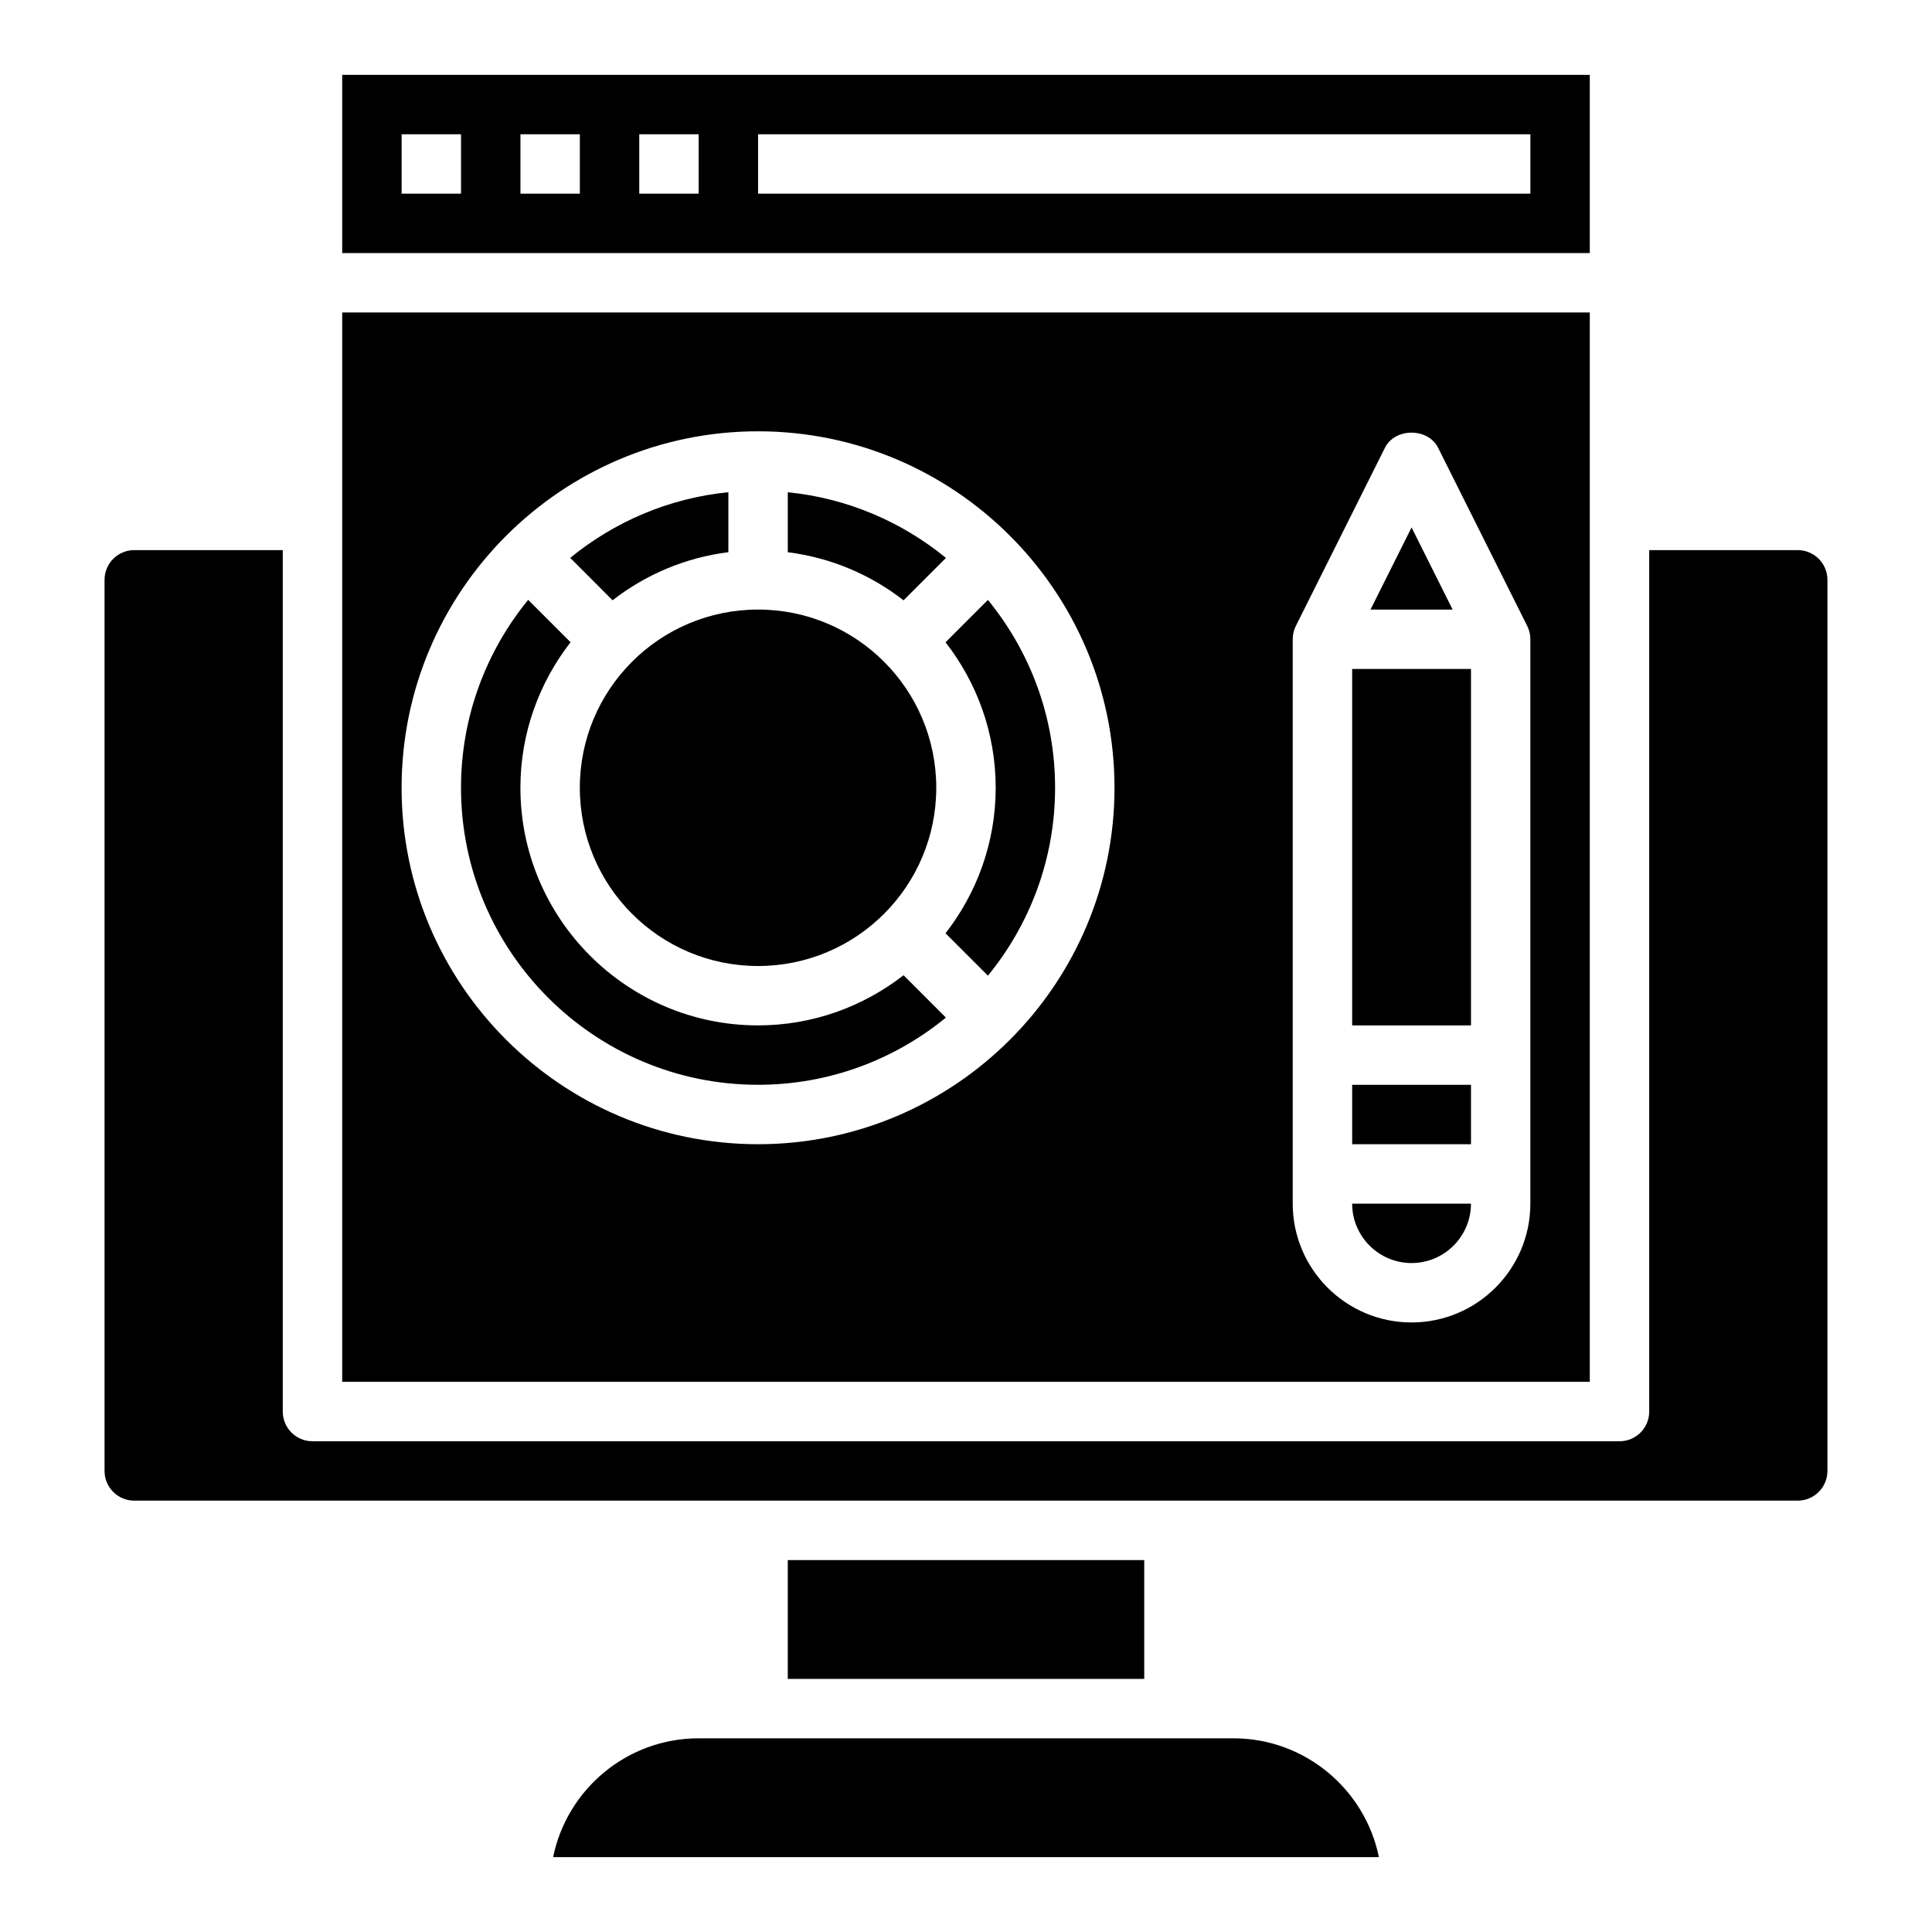 <?xml version="1.0" encoding="UTF-8"?>
<!-- Uploaded to: SVG Repo, www.svgrepo.com, Generator: SVG Repo Mixer Tools -->
<svg fill="#000000" width="800px" height="800px" version="1.1" viewBox="144 144 512 512" xmlns="http://www.w3.org/2000/svg">
 <g>
  <path d="m352.77 274.45v15.895c11.477 1.441 21.98 5.977 30.684 12.746l11.234-11.234c-11.672-9.551-26.109-15.832-41.918-17.406z"/>
  <path d="m528.96 305.54-10.879-21.758-10.879 21.758z"/>
  <path d="m383.45 402.45c-10.676 8.297-24.027 13.289-38.559 13.289-34.723 0-62.977-28.254-62.977-62.977 0-14.531 4.992-27.883 13.289-38.559l-11.234-11.234c-11.105 13.59-17.797 30.926-17.797 49.793 0 43.406 35.312 78.719 78.719 78.719 18.871 0 36.203-6.691 49.781-17.805z"/>
  <path d="m394.58 314.21c8.297 10.672 13.289 24.023 13.289 38.555s-4.992 27.883-13.289 38.559l11.234 11.234c11.105-13.59 17.797-30.922 17.797-49.793s-6.691-36.203-17.805-49.781z"/>
  <path d="m392.12 352.77c0 26.086-21.145 47.234-47.23 47.234-26.086 0-47.23-21.148-47.23-47.234s21.145-47.23 47.23-47.23c26.086 0 47.23 21.145 47.23 47.23"/>
  <path d="m306.34 303.08c8.707-6.769 19.207-11.305 30.684-12.746v-15.895c-15.809 1.574-30.246 7.856-41.91 17.406z"/>
  <path d="m628.29 533.82v-236.16c0-4.344-3.527-7.871-7.871-7.871h-39.359v228.29c0 4.352-3.519 7.871-7.871 7.871l-346.38-0.004c-4.352 0-7.871-3.519-7.871-7.871v-228.29h-39.359c-4.344 0-7.871 3.527-7.871 7.871v236.16c0 4.344 3.527 7.871 7.871 7.871h440.83c4.348 0.004 7.875-3.523 7.875-7.867z"/>
  <path d="m470.85 604.67h-141.7c-19.012 0-34.914 13.547-38.566 31.488h218.84c-3.66-17.941-19.559-31.488-38.57-31.488z"/>
  <path d="m352.77 557.44h94.465v31.488h-94.465z"/>
  <path d="m565.31 226.81h-330.62v283.39h330.62zm-220.42 220.42c-52.09 0-94.465-42.375-94.465-94.465s42.375-94.465 94.465-94.465c52.09 0 94.465 42.375 94.465 94.465s-42.375 94.465-94.465 94.465zm204.67 15.746c0 17.367-14.121 31.488-31.488 31.488s-31.488-14.121-31.488-31.488v-149.57c0-1.219 0.285-2.434 0.828-3.519l23.617-47.23c2.676-5.336 11.406-5.336 14.082 0l23.617 47.23c0.551 1.086 0.832 2.301 0.832 3.519z"/>
  <path d="m234.69 211.07h330.62v-47.234h-330.62zm110.21-31.488h204.67v15.742h-204.67zm-31.488 0h15.742v15.742h-15.742zm-31.488 0h15.742v15.742h-15.742zm-31.488 0h15.742v15.742h-15.742z"/>
  <path d="m518.08 478.72c8.684 0 15.742-7.062 15.742-15.742h-31.488c0.004 8.68 7.062 15.742 15.746 15.742z"/>
  <path d="m502.34 321.28h31.488v94.465h-31.488z"/>
  <path d="m502.34 431.49h31.488v15.742h-31.488z"/>
 </g>
</svg>